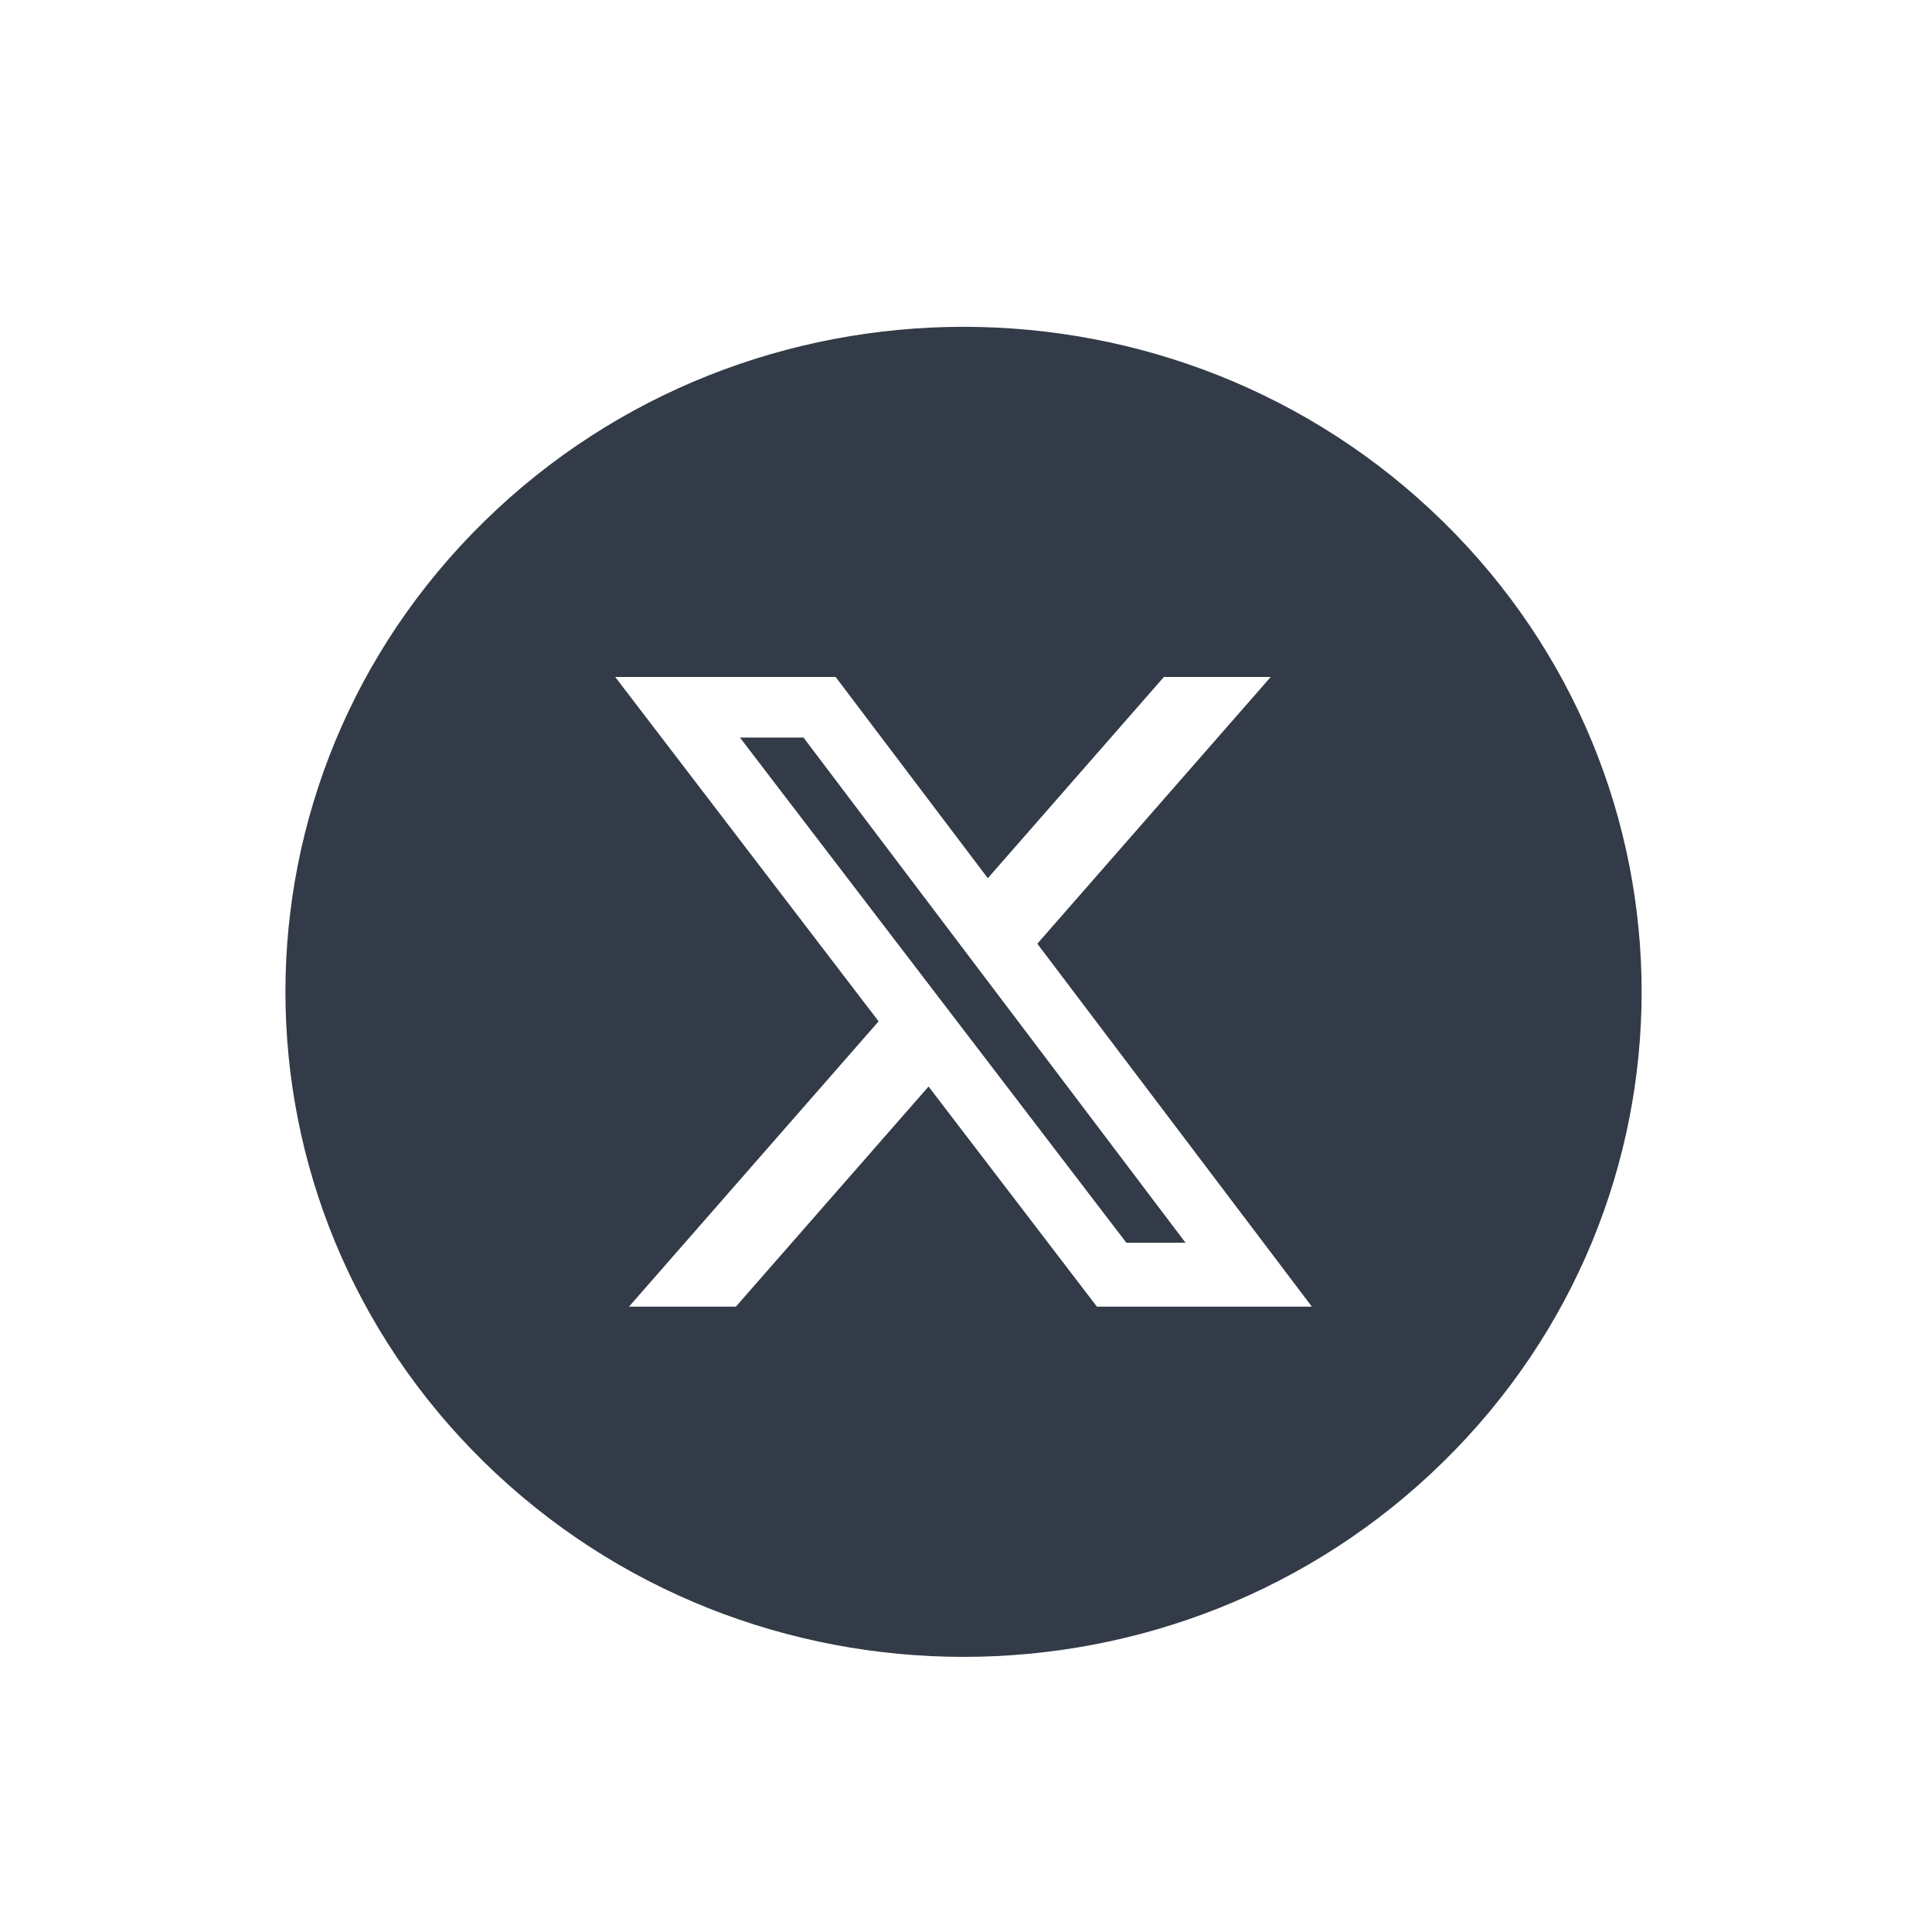 <svg width="34" height="34" viewBox="0 0 34 34" fill="none" xmlns="http://www.w3.org/2000/svg">
<path fill-rule="evenodd" clip-rule="evenodd" d="M25.395 9.179C30.055 13.75 30.055 21.16 25.395 25.73C20.735 30.301 13.179 30.301 8.519 25.73C3.858 21.16 3.858 13.75 8.519 9.179C13.179 4.609 20.735 4.609 25.395 9.179ZM22.362 11.914H20.482L17.384 15.455L14.706 11.914H10.827L15.462 17.974L11.069 22.995H12.95L16.341 19.121L19.304 22.995H23.087L18.255 16.608L22.362 11.914ZM20.864 21.871H19.823L13.022 12.98H14.14L20.864 21.871Z" fill="#323B47"/>
</svg>